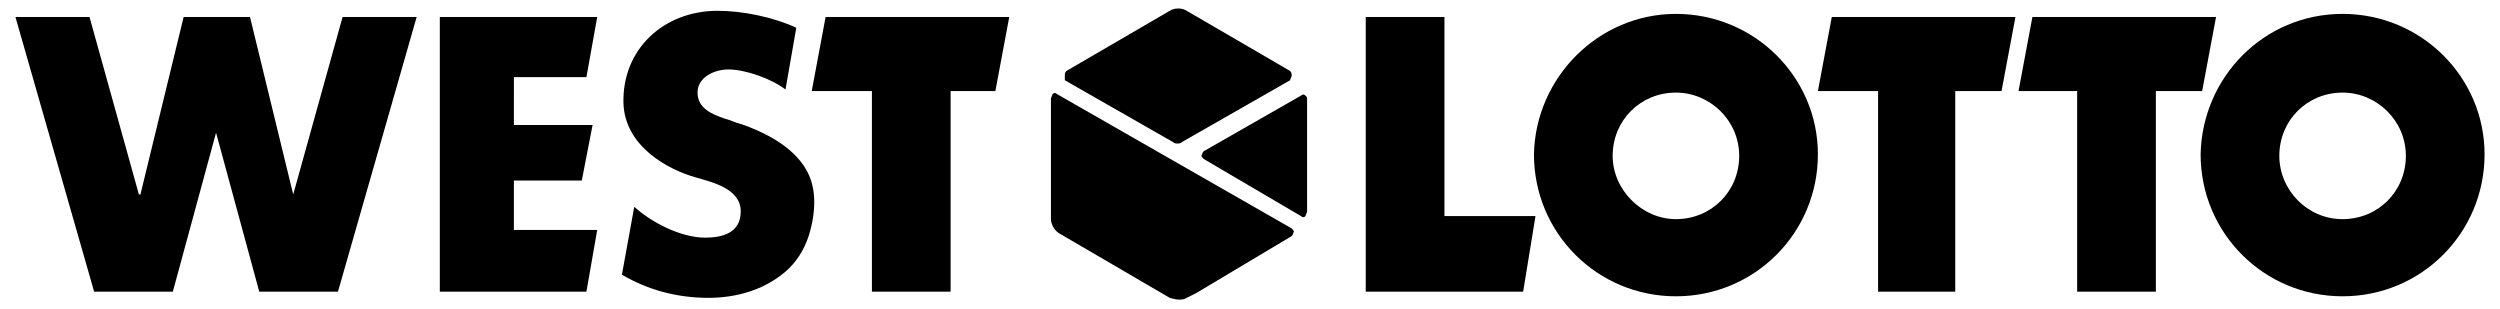 <svg id="Ebene_1" xmlns="http://www.w3.org/2000/svg" viewBox="0 0 162 20"><style>.st0{fill-rule:evenodd;clip-rule:evenodd;}</style><path class="st0" d="M108.6 14.2c2.3 0 4.1-1.8 4.1-4.1S110.8 6 108.6 6c-2.3 0-4.1 1.8-4.1 4.1 0 2.2 1.9 4.1 4.1 4.1zm0-13.3c5.1 0 9.2 4.1 9.2 9.1 0 5.1-4.1 9.2-9.2 9.2s-9.2-4.1-9.2-9.2c.1-5 4.2-9.1 9.2-9.1zM151.8 14.2c2.3 0 4.1-1.8 4.1-4.1S154 6 151.8 6c-2.3 0-4.1 1.8-4.1 4.1 0 2.2 1.8 4.1 4.1 4.1zm0-13.3C156.9.9 161 5 161 10c0 5.1-4.1 9.2-9.2 9.2s-9.2-4.1-9.2-9.2c.1-5 4.1-9.1 9.2-9.1z"/><path d="M143.6 1.1l-.9 4.8h-3v13h-5.1v-13h-3.8l.9-4.8h11.9zM93.6 1.1V14h5.9l-.8 4.9H88.5V1.1h5.1zM38 5l.7-3.9H28.5v17.8H38l.7-4h-5.4v-3.2h4.4l.7-3.6h-5.1V5H38zM65.4 1.1l-.9 4.8h-2.9v13h-5.1v-13h-3.9l.9-4.8h11.9zM76.9 19.3c-.3.2-.8.1-1.1 0l-7.2-4.2c-.3-.2-.5-.6-.5-.9V6.4c0-.1.1-.2.1-.3.1-.1.2-.1.3 0l15.2 8.7c.1.1.2.2.1.3 0 .1-.1.2-.1.2L77.5 19l-.6.3zM78 10.3c-.1-.1-.2-.2-.1-.3 0-.1.1-.2.1-.2l6.3-3.6c.1-.1.2-.1.3 0 .1.1.1.1.1.3v7.2c0 .1-.1.2-.1.3-.1.1-.2.1-.3 0L78 10.3zM69.1 4.6L75.8.7c.3-.2.8-.2 1.1 0l6.7 3.9c.1.1.1.2.1.3 0 .1-.1.2-.1.3l-7 4c-.1.1-.2.1-.3.1-.1 0-.2 0-.3-.1l-7-4v-.3c0-.1 0-.2.1-.3zM130.6 1.1l-.9 4.8h-3v13h-5v-13h-3.9l.9-4.8h11.9zM11.9 1.1L9.1 12.6H9L5.8 1.1H1l5.1 17.8h5.1L14 8.6l2.8 10.3h5.1L27 1.1h-4.8L19 12.6 16.2 1.1h-4.3zM51.6 1.8C50.1 1.1 48.1.7 46.5.7c-3.5 0-6.2 2.5-6.1 6 .1 2.8 2.9 4.3 4.7 4.8 1 .3 2.9.7 2.9 2.2 0 1.4-1.2 1.7-2.3 1.7-1.6 0-3.5-1-4.6-2l-.8 4.4c1.7 1 3.6 1.5 5.6 1.5 1.8 0 3.6-.5 5-1.7.7-.6 1.2-1.4 1.5-2.3.5-1.6.5-3.1-.1-4.2-.9-1.7-3-2.6-4.1-3-.7-.2-.8-.3-1.2-.4-.9-.3-1.8-.7-1.8-1.7s1.1-1.5 2-1.5c1.1 0 2.8.6 3.7 1.3l.7-4z"/></svg>